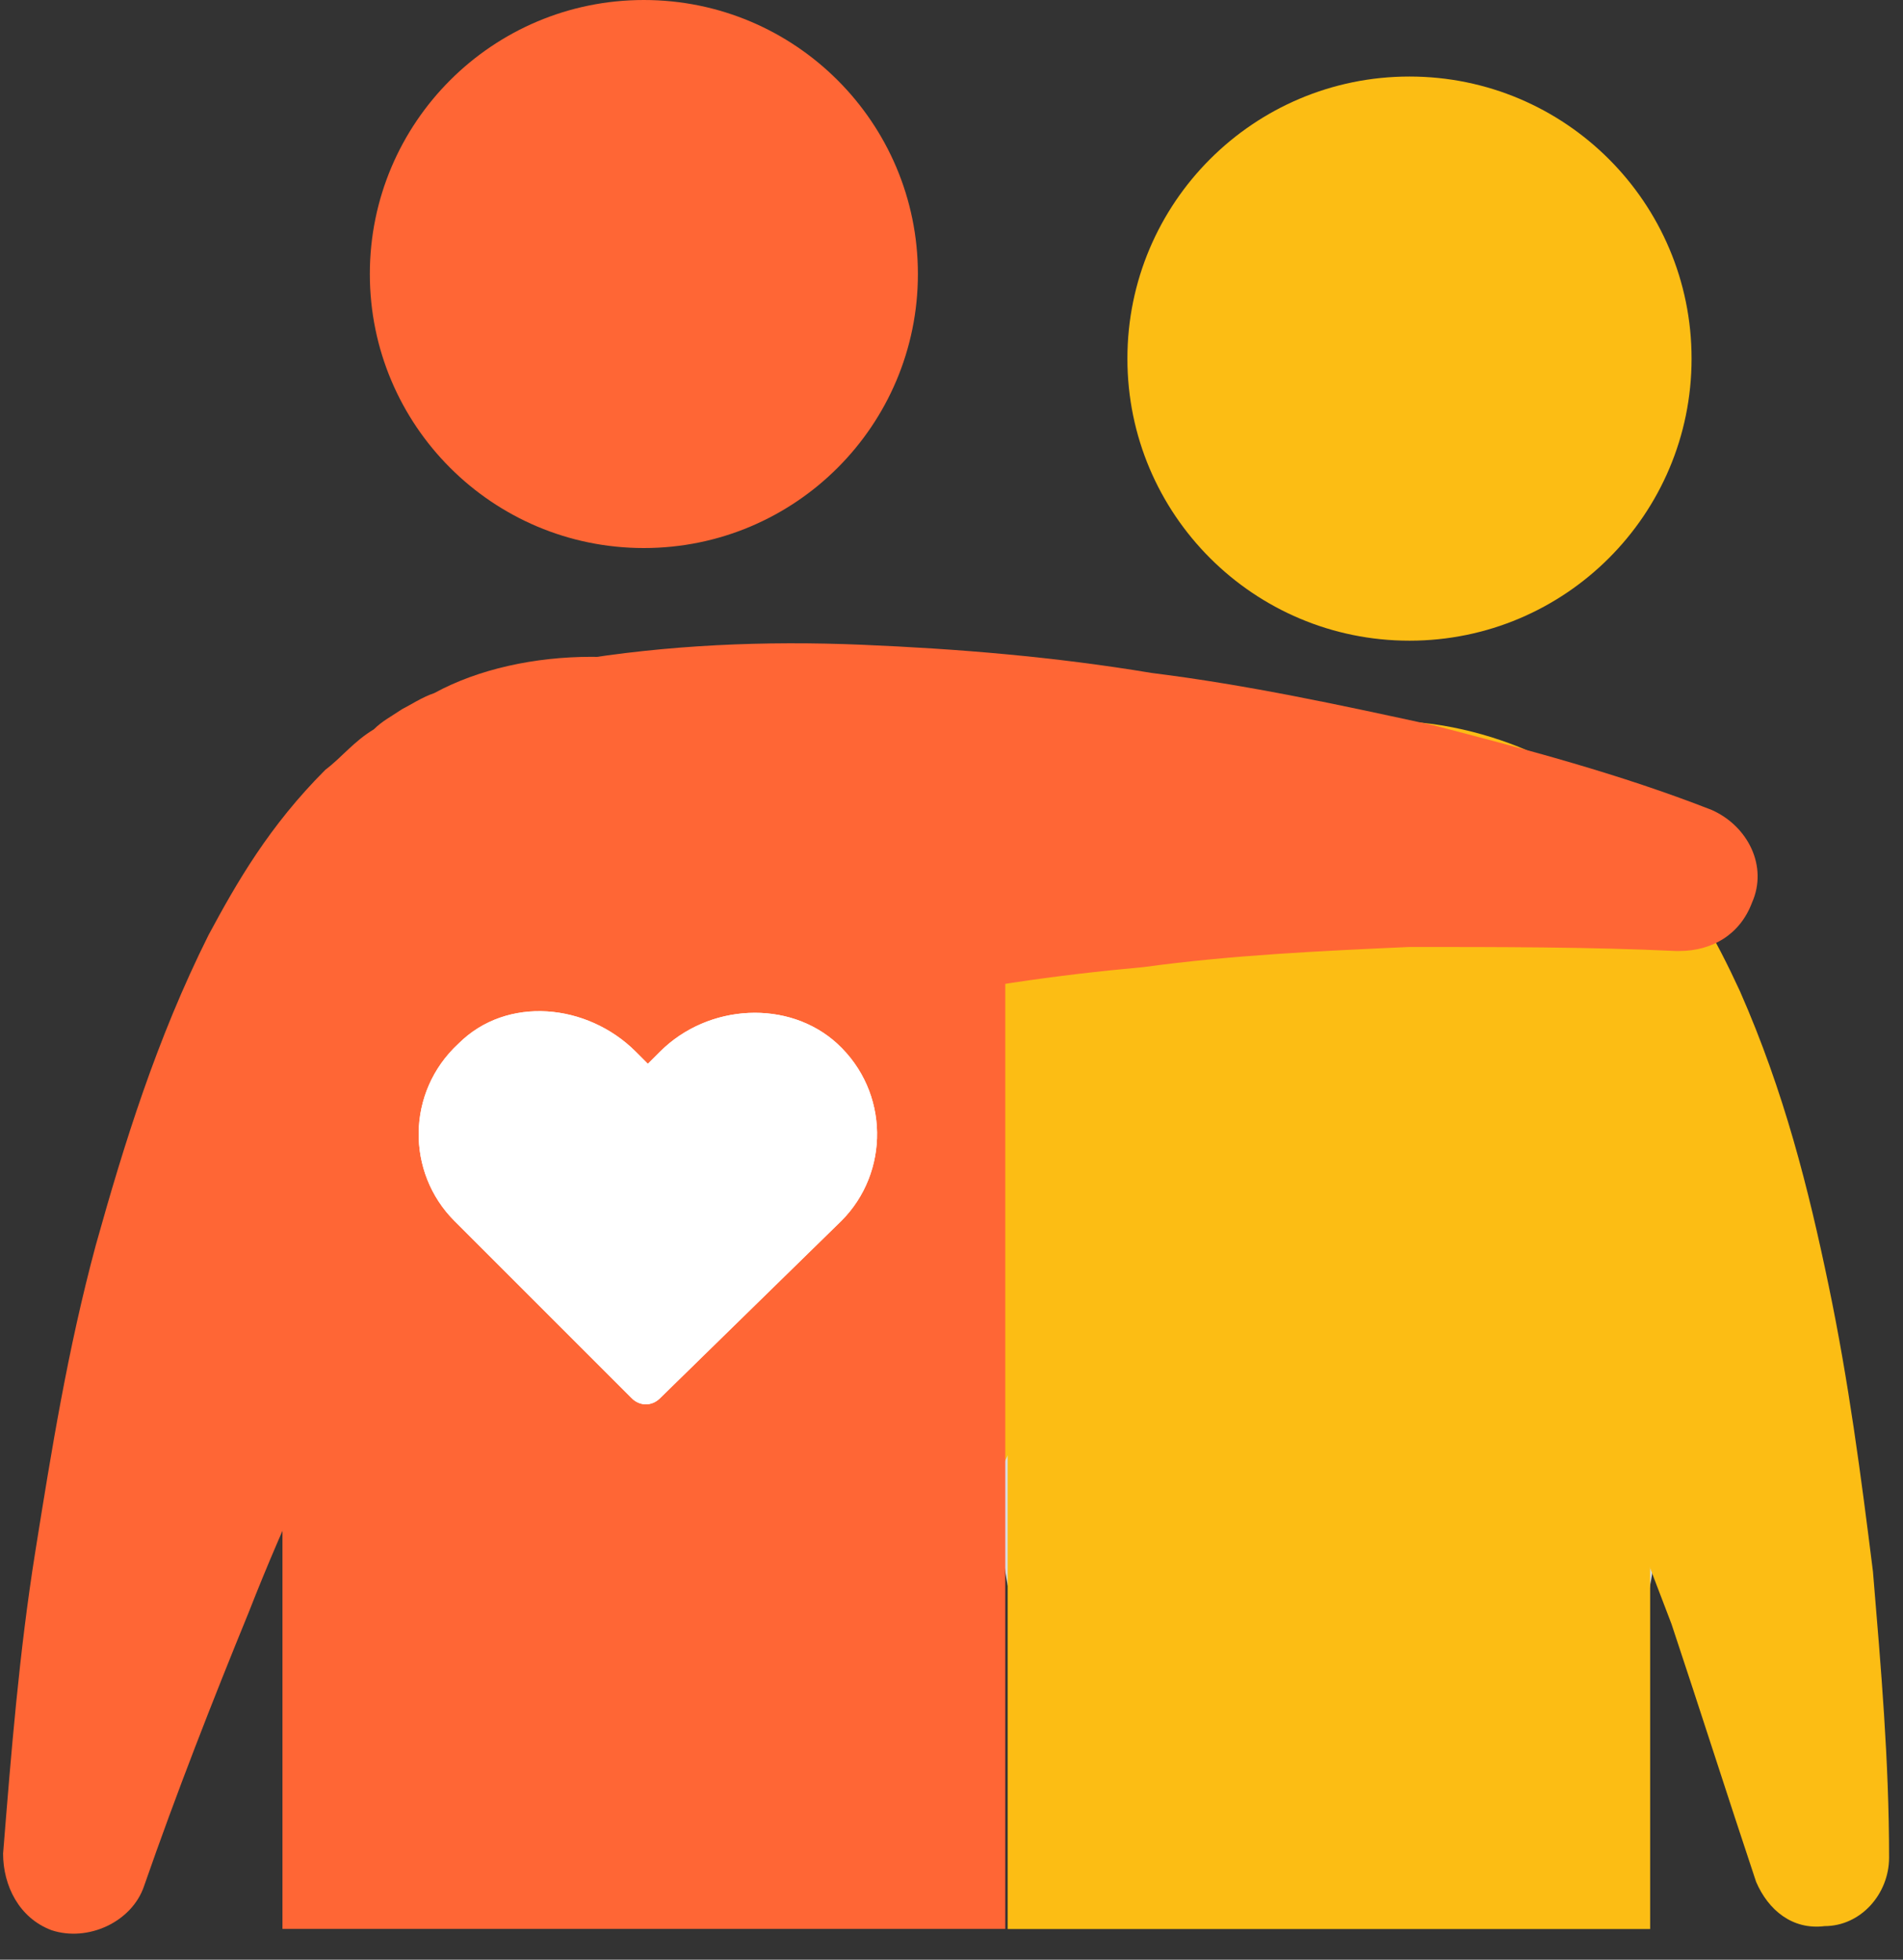 <svg width="67" height="69" viewBox="0 0 67 69" fill="none" xmlns="http://www.w3.org/2000/svg">
<rect x="0" y="0" width="67" height="69" fill="#333333" stroke="none"/>
<path d="M46.787 36.605V53.63" stroke="#D9DCE1" stroke-width="23.039" stroke-miterlimit="10" stroke-linecap="round"/>
<path d="M46.787 45.117V56.609" stroke="#FCBD14" stroke-width="22.621" stroke-miterlimit="10" stroke-linecap="square"/>
<path d="M49.625 22.558C55.11 22.558 59.556 18.112 59.556 12.627C59.556 7.142 55.11 2.695 49.625 2.695C44.14 2.695 39.693 7.142 39.693 12.627C39.693 18.112 44.14 22.558 49.625 22.558Z" fill="#FCBD14"/>
<path d="M25.364 63.987C25.648 60.724 25.932 57.461 26.499 54.197C27.067 50.934 27.634 47.671 28.486 44.408C29.337 41.145 30.472 37.881 32.174 34.476C33.026 32.774 34.161 30.929 35.863 29.227C36.289 28.801 36.715 28.375 37.424 27.95L38.275 27.382C38.559 27.24 38.985 26.957 39.268 26.815C40.687 26.105 42.532 25.68 44.234 25.68C47.781 25.68 50.619 28.517 50.619 32.064C50.619 35.611 47.781 38.449 44.234 38.449C44.518 38.591 44.66 38.449 44.66 38.449H44.518C44.376 38.449 44.234 38.591 44.092 38.733C43.525 39.158 42.673 39.868 41.822 40.861C40.12 42.847 38.559 45.401 37.14 47.955C35.721 50.65 34.444 53.346 33.168 56.325C31.891 59.163 30.756 62.142 29.621 65.122C29.195 66.399 27.776 66.966 26.641 66.541C25.932 65.973 25.364 64.98 25.364 63.987Z" fill="#FCBD14"/>
<path d="M61.828 66.257C60.834 63.277 59.841 60.156 58.848 57.176C57.713 54.197 56.578 51.217 55.301 48.38C54.024 45.542 52.605 42.847 51.045 40.718C50.335 39.725 49.484 38.874 48.916 38.448C48.633 38.306 48.491 38.165 48.491 38.165C48.491 38.165 48.775 38.306 49.058 38.165C45.511 38.165 42.674 35.327 42.674 31.78C42.674 28.233 45.511 25.395 49.058 25.395C50.903 25.395 52.889 25.963 54.308 26.672C55.869 27.524 56.862 28.375 57.713 29.368C59.416 31.212 60.409 33.057 61.26 34.901C62.821 38.448 63.672 41.853 64.381 45.258C65.091 48.664 65.516 51.927 65.942 55.332C66.226 58.737 66.51 62 66.51 65.405C66.51 66.682 65.516 67.817 64.239 67.817C63.104 67.959 62.253 67.25 61.828 66.257Z" fill="#FCBD14"/>
<path d="M22.669 36.605V52.211" stroke="#77B5D1" stroke-width="25.16" stroke-miterlimit="10" stroke-linecap="round"/>
<path d="M22.669 45.117V55.191" stroke="#FF6635" stroke-width="25.448" stroke-miterlimit="10" stroke-linecap="square"/>
<path d="M58.989 33.483C56.009 33.342 52.746 33.342 49.625 33.342C46.503 33.483 43.382 33.625 40.261 34.051C37.139 34.335 34.16 34.76 31.038 35.47C28.059 36.037 25.08 36.747 22.1 37.03L21.958 36.889C18.128 37.172 14.864 34.477 14.439 30.646C14.155 27.099 16.567 23.977 20.114 23.268C23.519 22.701 26.924 22.559 30.329 22.701C33.734 22.843 37.139 23.126 40.544 23.694C43.949 24.119 47.213 24.829 50.476 25.538C53.739 26.389 57.002 27.241 60.266 28.518C61.542 29.085 62.252 30.504 61.684 31.781C61.259 32.916 60.266 33.483 59.13 33.483H58.989Z" fill="#FF6635"/>
<path d="M0.109 65.264C0.393 61.717 0.677 58.17 1.244 54.623C1.812 51.076 2.379 47.529 3.373 43.84C4.366 40.293 5.501 36.605 7.345 32.916C8.338 31.071 9.473 29.085 11.46 27.099C12.027 26.673 12.453 26.105 13.162 25.68C13.446 25.396 13.73 25.254 14.155 24.97C14.439 24.828 14.865 24.545 15.29 24.403C16.851 23.552 18.837 23.126 20.824 23.126C24.654 23.126 27.776 26.247 27.776 30.078C27.776 33.909 24.512 36.888 20.682 36.888C20.966 37.03 21.249 36.746 21.107 36.888H20.966C20.824 36.888 20.682 37.03 20.54 37.172C19.831 37.598 18.979 38.449 17.986 39.584C16.142 41.712 14.439 44.55 13.02 47.529C11.46 50.509 10.041 53.488 8.764 56.751C7.487 59.873 6.21 63.136 5.075 66.399C4.649 67.676 3.089 68.385 1.812 67.96C0.677 67.534 0.109 66.399 0.109 65.264Z" fill="#FF6635"/>
<path d="M22.669 19.296C27.998 19.296 32.317 14.976 32.317 9.648C32.317 4.319 27.998 0 22.669 0C17.341 0 13.021 4.319 13.021 9.648C13.021 14.976 17.341 19.296 22.669 19.296Z" fill="#FF6635"/>
<path d="M23.236 49.232C22.952 49.516 22.526 49.516 22.243 49.232L16 42.989C14.297 41.286 14.297 38.449 16.142 36.746C17.844 35.044 20.682 35.328 22.384 37.03L22.81 37.456L23.236 37.03C24.938 35.328 27.776 35.186 29.478 36.746C31.323 38.449 31.323 41.286 29.62 42.989L23.236 49.232Z" fill="white"/>
<path d="M23.236 49.232C22.952 49.516 22.526 49.516 22.243 49.232L16 42.989C14.297 41.286 14.297 38.449 16.142 36.746C17.844 35.044 20.682 35.328 22.384 37.03L22.81 37.456L23.236 37.03C24.938 35.328 27.776 35.186 29.478 36.746C31.323 38.449 31.323 41.286 29.62 42.989L23.236 49.232Z" fill="white"/>
</svg>
